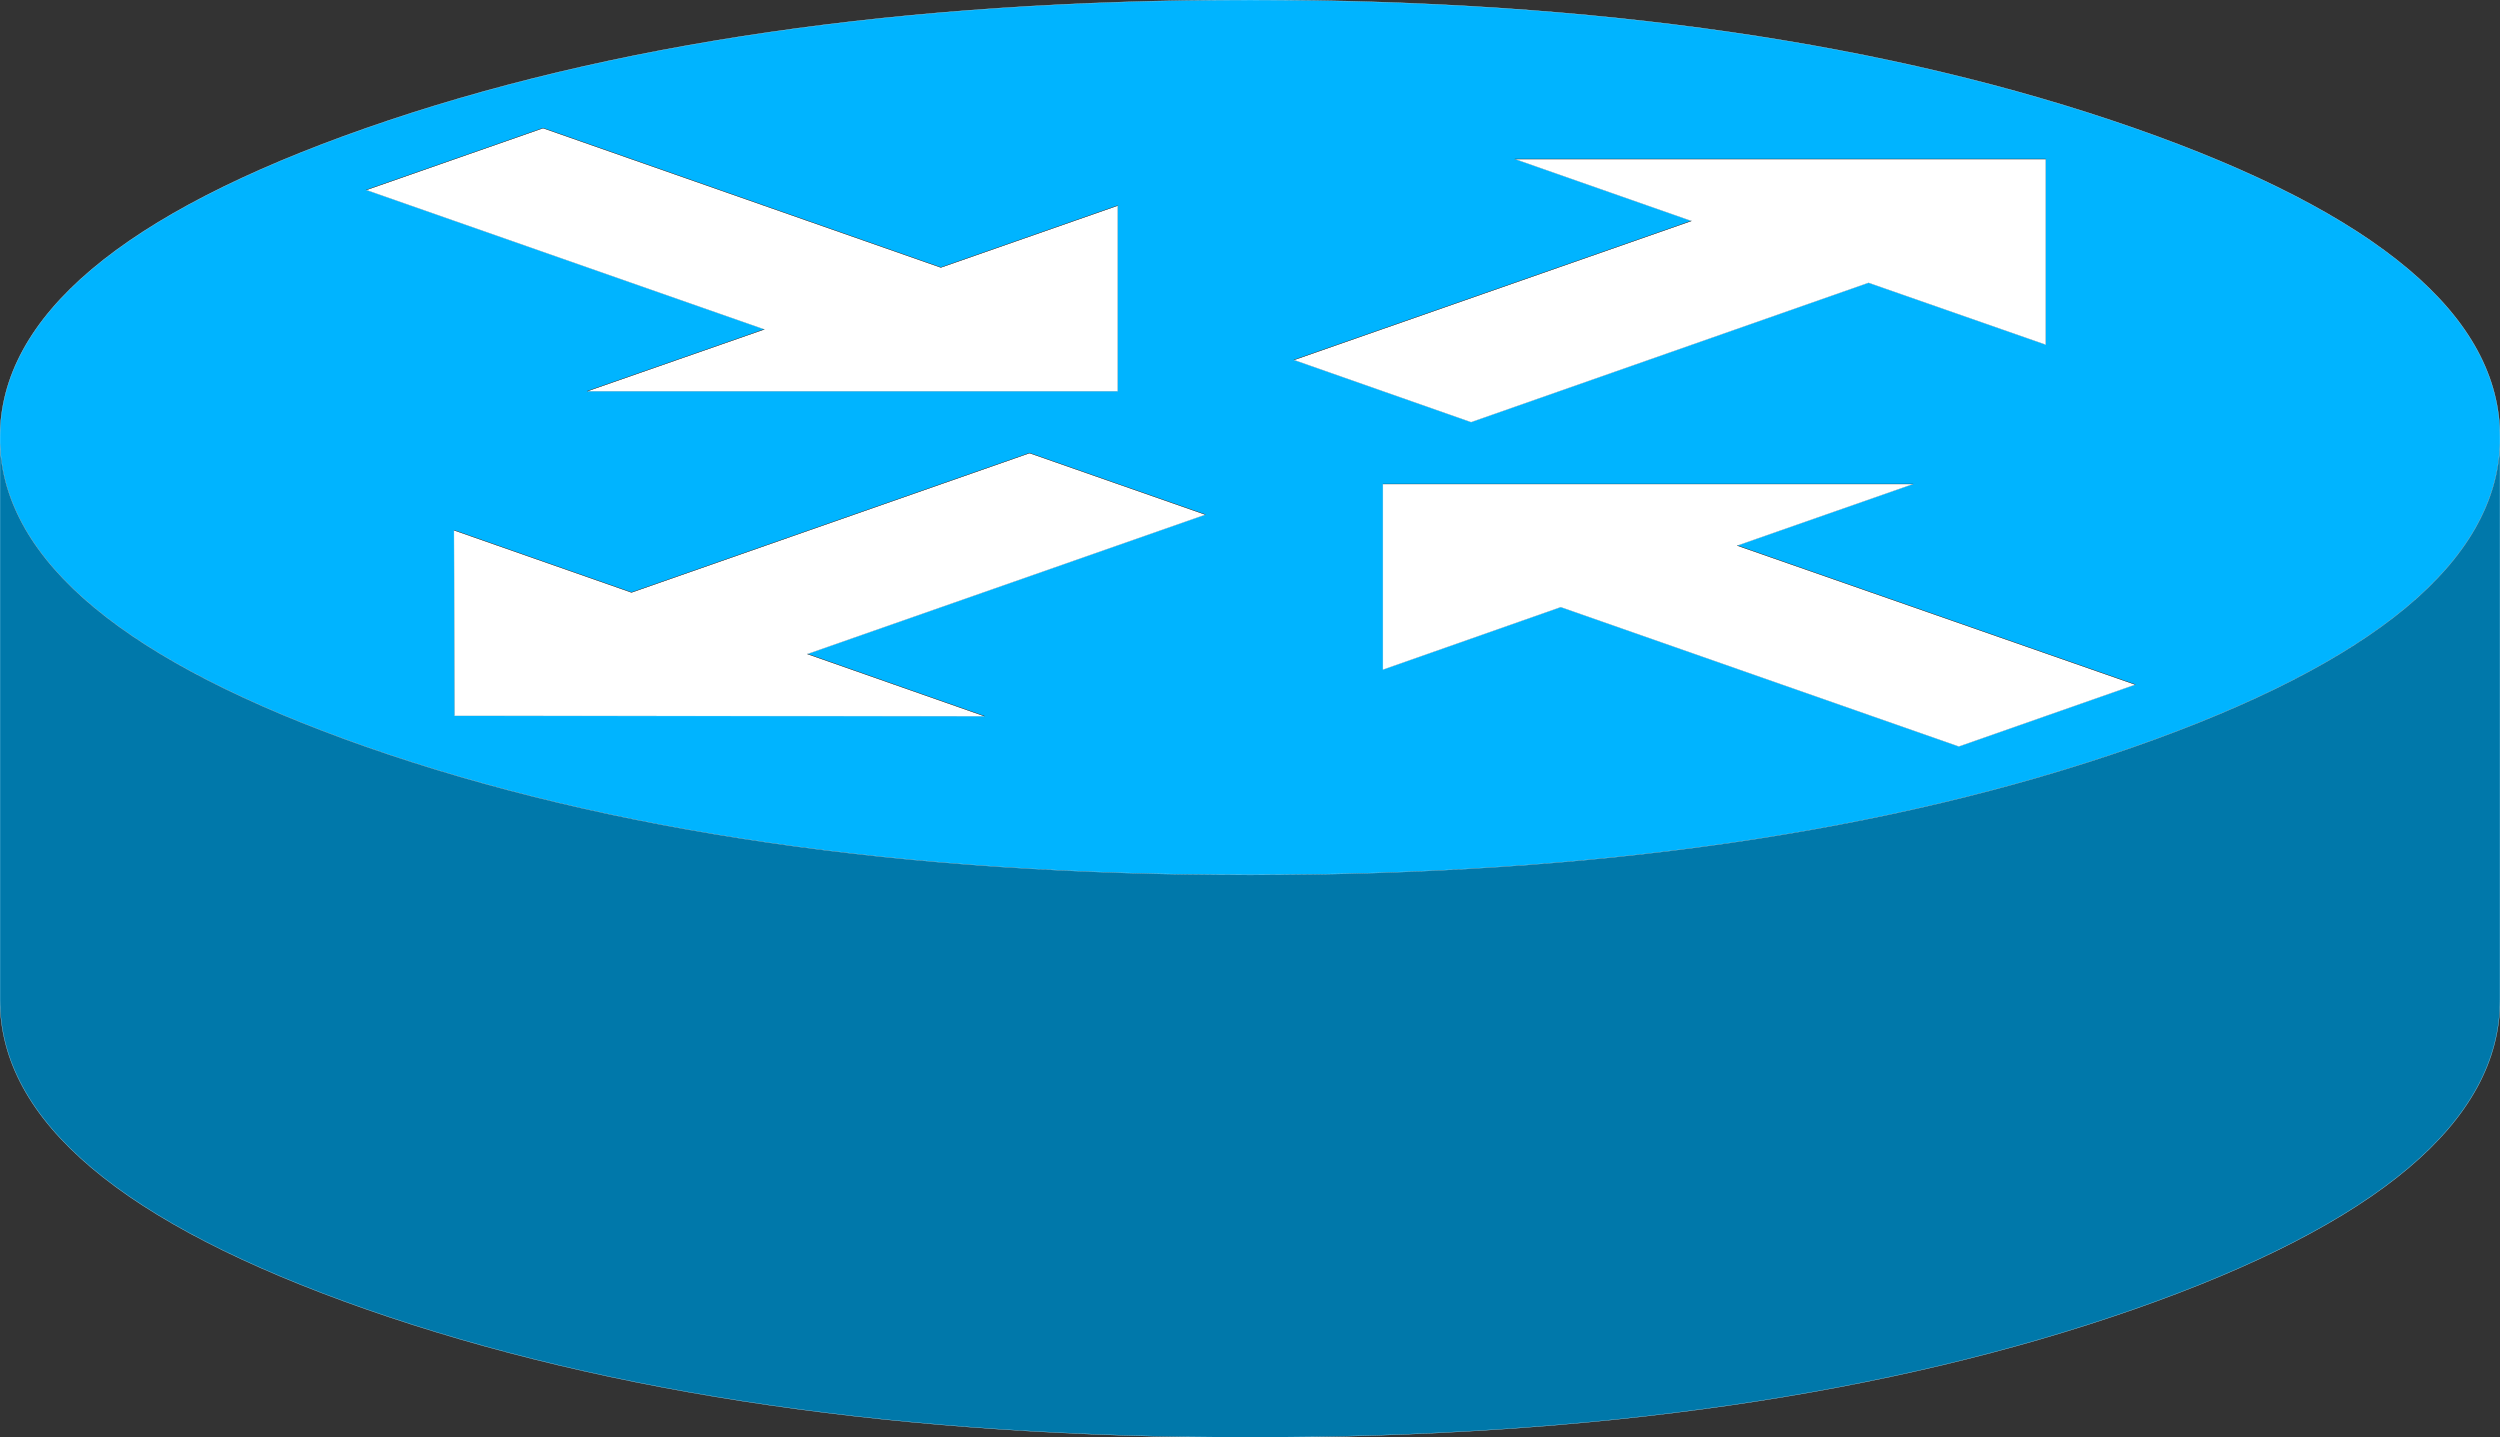 <?xml version="1.0" encoding="UTF-8" standalone="no"?>
<svg xmlns:xlink="http://www.w3.org/1999/xlink" height="230.0px" width="400.05px" xmlns="http://www.w3.org/2000/svg">
  <rect width="100%" height="100%" fill="#333333" stroke="none"/>
  <g transform="matrix(1.0, 0.0, 0.0, 1.0, 200.05, 115.0)">
    <path d="M42.35 -89.55 L70.6 -79.65 7.0 -57.4 35.35 -47.45 98.95 -69.75 127.3 -59.85 127.3 -89.55 42.35 -89.55 M21.25 -37.55 L21.25 -7.85 49.7 -17.85 113.4 4.45 141.65 -5.45 77.95 -27.7 106.1 -37.55 21.25 -37.55 M-200.05 -44.1 L-200.05 -45.0 Q-200.05 -74.0 -141.45 -94.5 -82.85 -115.0 0.0 -115.0 82.85 -115.0 141.45 -94.5 200.05 -74.0 200.0 -45.0 L200.0 -44.1 Q199.1 -15.7 141.45 4.5 82.85 25.0 0.0 25.0 -82.85 25.0 -141.45 4.5 -199.1 -15.7 -200.05 -44.1 M-127.4 -30.15 L-127.3 -0.45 -42.5 -0.4 -70.85 -10.35 -7.15 -32.65 -35.3 -42.5 -99.0 -20.2 -127.4 -30.15 M-21.2 -82.1 L-49.5 -72.2 -113.15 -94.5 -141.45 -84.6 -77.75 -62.3 -106.1 -52.4 -21.2 -52.4 -21.2 -82.1" fill="#00b4ff" fill-rule="evenodd" stroke="none"/>
    <path d="M70.6 -79.65 L42.35 -89.55 127.3 -89.55 127.3 -59.85 98.95 -69.75 35.35 -47.45 7.0 -57.4 70.6 -79.65 M141.65 -5.45 L113.4 4.45 49.7 -17.85 21.25 -7.85 21.25 -37.55 106.1 -37.55 77.95 -27.7 141.65 -5.45 M-42.5 -0.4 L-127.3 -0.45 -127.4 -30.15 -99.0 -20.2 -35.3 -42.5 -7.15 -32.65 -70.85 -10.35 -42.5 -0.4 M-141.45 -84.6 L-113.15 -94.5 -49.5 -72.2 -21.2 -82.1 -21.2 -52.4 -106.1 -52.4 -77.75 -62.3 -141.45 -84.6" fill="#ffffff" fill-rule="evenodd" stroke="none"/>
    <path d="M200.0 -44.1 L200.0 45.0 Q200.05 74.0 141.45 94.5 82.85 115.0 0.0 115.0 -82.85 115.0 -141.45 94.5 -200.05 74.0 -200.05 45.0 L-200.05 -44.1 Q-199.1 -15.7 -141.45 4.5 -82.85 25.0 0.0 25.0 82.85 25.0 141.45 4.5 199.1 -15.7 200.0 -44.1" fill="#0078aa" fill-rule="evenodd" stroke="none"/>
    <path d="M70.6 -79.65 L42.35 -89.55 M127.3 -89.55 L127.3 -59.85 98.95 -69.75 35.35 -47.45 7.0 -57.4 M141.65 -5.45 L113.4 4.45 49.7 -17.85 21.25 -7.85 21.25 -37.55 M106.1 -37.55 L77.95 -27.7 M-200.05 -44.1 L-200.05 -45.0 Q-200.05 -74.0 -141.45 -94.5 -82.85 -115.0 0.0 -115.0 82.85 -115.0 141.45 -94.5 200.05 -74.0 200.0 -45.0 L200.0 -44.1 200.0 45.0 Q200.05 74.0 141.45 94.5 82.85 115.0 0.0 115.0 -82.85 115.0 -141.45 94.5 -200.05 74.0 -200.05 45.0 L-200.05 -44.1 Q-199.1 -15.7 -141.45 4.5 -82.85 25.0 0.0 25.0 82.85 25.0 141.45 4.5 199.1 -15.7 200.0 -44.1 M-42.5 -0.4 L-127.3 -0.45 -127.4 -30.15 M-7.15 -32.65 L-70.85 -10.35 M-21.2 -82.1 L-21.2 -52.4 -106.1 -52.4 M-77.75 -62.3 L-141.45 -84.6" fill="none" stroke="#aae6ff" stroke-linecap="round" stroke-linejoin="round" stroke-width="0.05"/>
    <path d="M42.35 -89.55 L127.3 -89.55 M7.0 -57.4 L70.6 -79.65 M21.25 -37.55 L106.1 -37.55 M77.95 -27.7 L141.65 -5.45 M-127.4 -30.15 L-99.0 -20.2 -35.3 -42.5 -7.15 -32.65 M-70.85 -10.35 L-42.5 -0.4 M-141.45 -84.6 L-113.15 -94.5 -49.5 -72.2 -21.2 -82.1 M-106.1 -52.4 L-77.75 -62.3" fill="none" stroke="#000000" stroke-linecap="round" stroke-linejoin="round" stroke-width="0.05"/>
  </g>
</svg>
